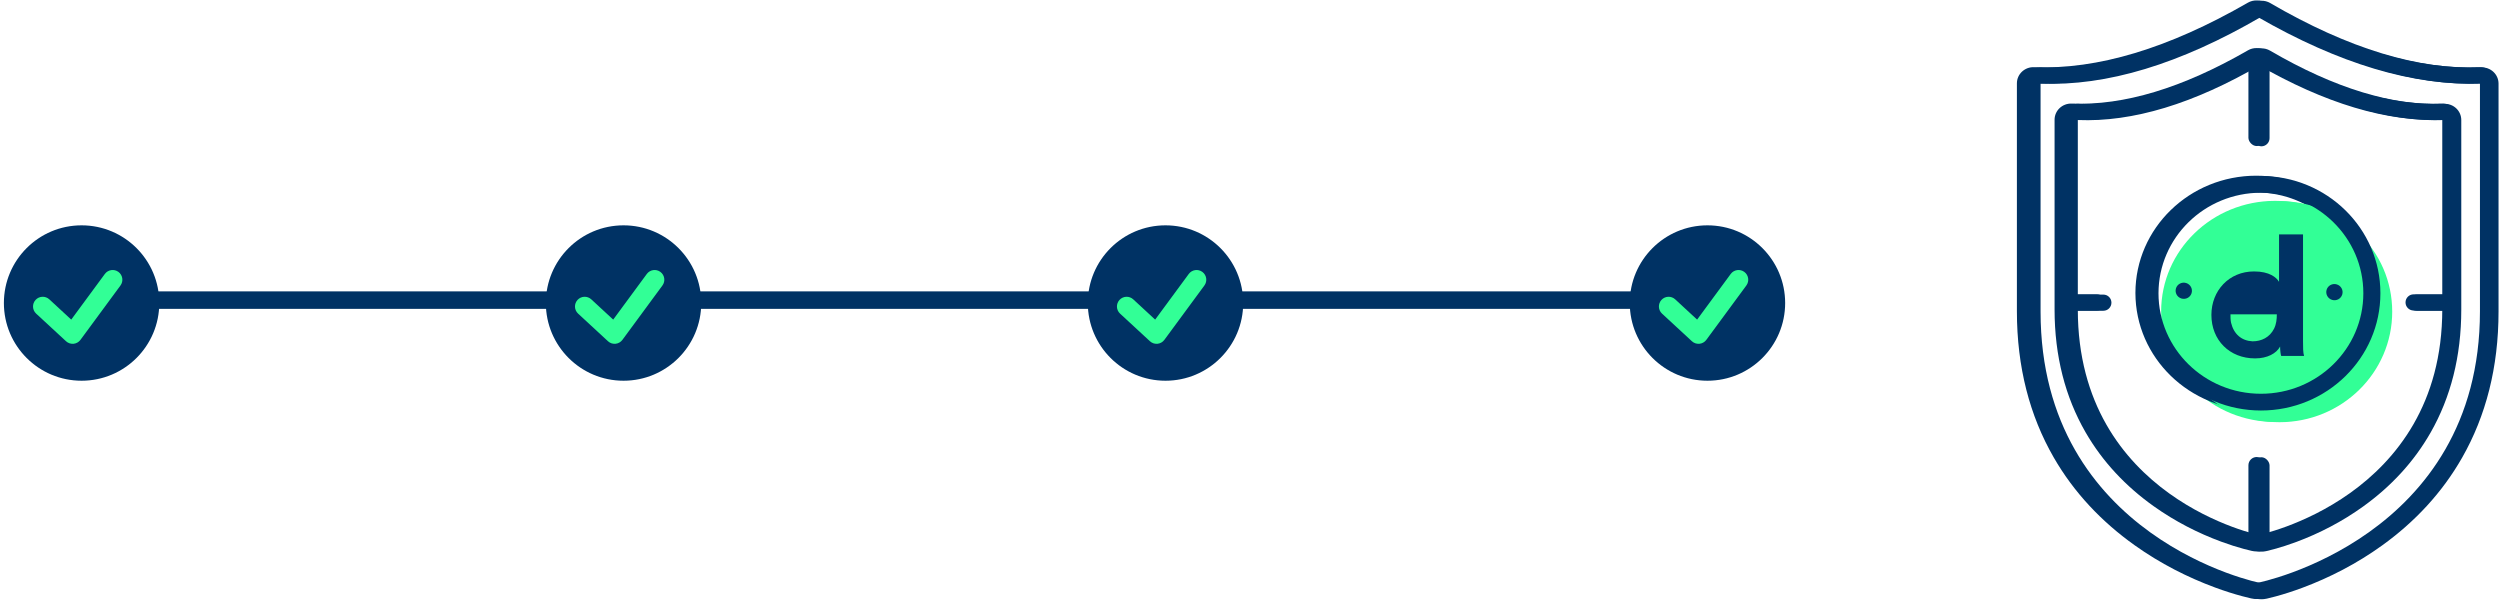 <svg xmlns="http://www.w3.org/2000/svg" width="429" height="103" viewBox="0 0 429 103">
  <g fill="none" fill-rule="evenodd" transform="translate(-2)">
    <polygon fill="#003264" points="17 53 17 50 288 50 288 53"/>
    <g transform="translate(0 36)">
      <rect width="32" height="32"/>
      <circle cx="16" cy="16" r="13.333" fill="#003264"/>
      <path fill="#32FF96" fill-rule="nonzero" d="M14.224,18.844 L10.465,15.368 C9.789,14.743 8.734,14.785 8.11,15.461 C7.485,16.137 7.526,17.191 8.202,17.816 L13.33,22.557 C14.06,23.232 15.214,23.122 15.804,22.321 L22.675,12.988 C23.221,12.247 23.063,11.204 22.321,10.658 C21.58,10.112 20.537,10.271 19.991,11.012 L14.224,18.844 Z"/>
    </g>
    <g transform="translate(93 36)">
      <rect width="32" height="32"/>
      <circle cx="16" cy="16" r="13.333" fill="#003264"/>
      <path fill="#32FF96" fill-rule="nonzero" d="M14.224,18.844 L10.465,15.368 C9.789,14.743 8.734,14.785 8.11,15.461 C7.485,16.137 7.526,17.191 8.202,17.816 L13.33,22.557 C14.06,23.232 15.214,23.122 15.804,22.321 L22.675,12.988 C23.221,12.247 23.063,11.204 22.321,10.658 C21.58,10.112 20.537,10.271 19.991,11.012 L14.224,18.844 Z"/>
    </g>
    <g transform="translate(186 36)">
      <rect width="32" height="32"/>
      <circle cx="16" cy="16" r="13.333" fill="#003264"/>
      <path fill="#32FF96" fill-rule="nonzero" d="M14.224,18.844 L10.465,15.368 C9.789,14.743 8.734,14.785 8.11,15.461 C7.485,16.137 7.526,17.191 8.202,17.816 L13.33,22.557 C14.06,23.232 15.214,23.122 15.804,22.321 L22.675,12.988 C23.221,12.247 23.063,11.204 22.321,10.658 C21.58,10.112 20.537,10.271 19.991,11.012 L14.224,18.844 Z"/>
    </g>
    <g transform="translate(279 36)">
      <rect width="32" height="32"/>
      <circle cx="16" cy="16" r="13.333" fill="#003264"/>
      <path fill="#32FF96" fill-rule="nonzero" d="M14.224,18.844 L10.465,15.368 C9.789,14.743 8.734,14.785 8.11,15.461 C7.485,16.137 7.526,17.191 8.202,17.816 L13.33,22.557 C14.06,23.232 15.214,23.122 15.804,22.321 L22.675,12.988 C23.221,12.247 23.063,11.204 22.321,10.658 C21.58,10.112 20.537,10.271 19.991,11.012 L14.224,18.844 Z"/>
    </g>
    <g transform="translate(338)">
      <g transform="translate(10)">
        <g transform="translate(20.438 30.15)">
          <ellipse cx="23.964" cy="23.288" fill="#32FF96" rx="19.55" ry="18.97"/>
          <path fill="#003264" fill-rule="nonzero" d="M20.732,40.254 C32.182,40.254 41.464,31.243 41.464,20.127 C41.464,9.011 32.182,2.27373675e-13 20.732,2.27373675e-13 C9.282,2.27373675e-13 4.54747351e-12,9.011 4.54747351e-12,20.127 C0.012,31.238 9.287,40.242 20.732,40.254 Z M20.732,2.875 C30.546,2.875 38.502,10.599 38.502,20.127 C38.502,29.655 30.546,37.378 20.732,37.378 C10.918,37.378 2.962,29.655 2.962,20.127 C2.972,10.603 10.922,2.886 20.732,2.875 Z"/>
        </g>
        <path fill="#003264" fill-rule="nonzero" d="M48.473,58.491 L48.473,40.175 L44.314,40.175 L44.314,48.315 C43.852,47.552 42.651,46.535 39.971,46.535 C35.627,46.535 32.577,49.842 32.577,53.997 C32.577,58.321 35.719,61.459 40.156,61.459 C42.281,61.459 43.852,60.611 44.499,59.424 C44.499,60.102 44.592,60.78 44.684,61.035 L48.658,61.035 C48.473,60.526 48.473,59.508 48.473,58.491 Z M43.45,56.356 C42.684,57.867 41.248,58.528 39.717,58.528 C37.802,58.434 36.462,57.301 35.984,55.318 C35.888,54.846 35.888,54.374 35.888,53.901 L43.928,53.901 C43.928,54.751 43.833,55.601 43.45,56.356 Z"/>
        <ellipse cx="53.924" cy="50.087" fill="#003264" rx="1.416" ry="1.391" transform="rotate(17 53.924 50.087)"/>
        <ellipse cx="27.785" cy="49.85" fill="#003264" rx="1.416" ry="1.391" transform="rotate(17 27.785 49.85)"/>
        <path fill="#003264" fill-rule="nonzero" d="M41.248,2.901 C41.201,2.869 41.178,2.852 41.178,2.852 C27.137,10.95 14.391,14.766 2.938,14.3 L2.938,53.412 C2.938,92.341 40.978,100.051 41.178,100.016 C41.201,100.011 41.225,100.007 41.248,100.003 C41.272,100.007 41.295,100.011 41.319,100.016 C41.518,100.051 79.559,92.341 79.559,53.412 L79.559,14.3 C68.106,14.766 55.359,10.95 41.319,2.852 C41.319,2.852 41.295,2.869 41.248,2.901 Z M41.248,0.076 C41.769,0.064 42.293,0.191 42.76,0.46 C56.364,8.307 68.593,11.968 79.441,11.527 C81.053,11.461 82.397,12.722 82.397,14.3 L82.397,53.412 C82.397,63.012 80.192,71.355 76.084,78.485 C72.6,84.534 67.857,89.531 62.184,93.57 C57.785,96.702 53.077,99.088 48.379,100.821 C46.713,101.435 45.154,101.927 43.768,102.298 C42.401,102.663 41.795,102.811 41.248,102.794 C40.702,102.811 40.096,102.663 38.728,102.298 C37.342,101.927 35.784,101.435 34.117,100.821 C29.42,99.088 24.712,96.702 20.313,93.57 C14.64,89.531 9.896,84.534 6.412,78.485 C2.305,71.355 0.1,63.012 0.1,53.412 L0.1,14.3 C0.1,12.722 1.443,11.461 3.055,11.527 C13.904,11.968 26.133,8.307 39.736,0.46 C40.204,0.191 40.728,0.064 41.248,0.076 Z"/>
        <path fill="#003264" fill-rule="nonzero" d="M41.248,11.067 C41.209,11.04 41.19,11.026 41.19,11.026 C29.518,17.761 18.922,20.935 9.401,20.548 L9.401,53.08 C9.401,85.459 41.024,91.871 41.19,91.842 C41.209,91.838 41.229,91.835 41.248,91.831 C41.268,91.835 41.287,91.838 41.307,91.842 C41.473,91.871 73.095,85.459 73.095,53.08 L73.095,20.548 C63.574,20.935 52.978,17.761 41.307,11.026 C41.307,11.026 41.287,11.04 41.248,11.067 Z M42.749,8.635 C53.983,15.118 64.062,18.137 72.977,17.775 C74.589,17.709 75.933,18.97 75.933,20.548 L75.933,53.08 C75.933,61.144 74.079,68.162 70.624,74.162 C67.693,79.255 63.703,83.46 58.934,86.858 C55.24,89.489 51.289,91.492 47.346,92.948 C45.946,93.465 44.636,93.878 43.47,94.19 C42.243,94.519 41.74,94.643 41.248,94.624 C40.757,94.643 40.254,94.519 39.027,94.19 C37.86,93.878 36.551,93.465 35.151,92.948 C31.208,91.492 27.257,89.489 23.563,86.858 C18.794,83.46 14.804,79.255 11.872,74.162 C8.418,68.162 6.564,61.144 6.564,53.08 L6.564,20.548 C6.564,18.97 7.907,17.709 9.519,17.775 C18.435,18.137 28.513,15.118 39.748,8.635 C40.211,8.367 40.732,8.24 41.248,8.25 C41.765,8.24 42.285,8.367 42.749,8.635 Z"/>
        <rect width="2.838" height="15.269" x="39.829" y="9.792" fill="#003264" rx="1.419"/>
        <rect width="2.838" height="15.269" x="39.829" y="78.424" fill="#003264" rx="1.419"/>
        <path fill="#003264" d="M11.372,48.034 C12.139,48.034 12.76,48.655 12.76,49.422 L12.76,54.371 C12.76,55.138 12.139,55.759 11.372,55.759 C10.606,55.759 9.984,55.138 9.984,54.371 L9.984,49.422 C9.984,48.655 10.606,48.034 11.372,48.034 Z" transform="rotate(90 11.372 51.896)"/>
        <path fill="#003264" d="M70.651,48.034 C71.418,48.034 72.04,48.655 72.04,49.422 L72.04,54.371 C72.04,55.138 71.418,55.759 70.651,55.759 C69.885,55.759 69.263,55.138 69.263,54.371 L69.263,49.422 C69.263,48.655 69.885,48.034 70.651,48.034 Z" transform="rotate(90 70.651 51.896)"/>
      </g>
      <g transform="translate(11.226)">
        <g transform="translate(20.243 30.197)">
          <ellipse cx="23.701" cy="23.285" fill="#32FF96" rx="19.335" ry="18.967"/>
          <path fill="#003264" fill-rule="nonzero" d="M20.505,40.247 C31.829,40.247 41.009,31.238 41.009,20.124 C41.009,9.01 31.829,2.27373675e-13 20.505,2.27373675e-13 C9.18,2.27373675e-13 4.54747351e-12,9.01 4.54747351e-12,20.124 C0.012,31.233 9.185,40.235 20.505,40.247 Z M20.505,2.875 C30.211,2.875 38.08,10.597 38.08,20.124 C38.08,29.65 30.211,37.372 20.505,37.372 C10.798,37.372 2.929,29.65 2.929,20.124 C2.94,10.602 10.802,2.885 20.505,2.875 Z"/>
        </g>
        <path fill="#003264" fill-rule="nonzero" d="M47.972,58.533 L47.972,40.221 L43.858,40.221 L43.858,48.36 C43.401,47.597 42.213,46.579 39.562,46.579 C35.266,46.579 32.25,49.886 32.25,54.04 C32.25,58.364 35.358,61.501 39.745,61.501 C41.847,61.501 43.401,60.653 44.041,59.466 C44.041,60.144 44.133,60.822 44.224,61.077 L48.155,61.077 C47.972,60.568 47.972,59.551 47.972,58.533 Z M43.003,56.399 C42.246,57.91 40.826,58.571 39.311,58.571 C37.418,58.476 36.092,57.344 35.619,55.361 C35.524,54.889 35.524,54.417 35.524,53.945 L43.477,53.945 C43.477,54.794 43.382,55.644 43.003,56.399 Z"/>
        <ellipse cx="53.362" cy="50.131" fill="#003264" rx="1.402" ry="1.389" transform="rotate(17 53.362 50.131)"/>
        <ellipse cx="27.51" cy="49.894" fill="#003264" rx="1.402" ry="1.389" transform="rotate(17 27.51 49.894)"/>
        <path fill="#003264" fill-rule="nonzero" d="M40.826,2.952 C40.779,2.92 40.756,2.903 40.756,2.903 C26.87,11 14.263,14.815 2.935,14.35 L2.935,53.456 C2.935,92.379 40.559,100.087 40.756,100.052 C40.779,100.047 40.803,100.043 40.826,100.039 C40.849,100.043 40.872,100.047 40.896,100.052 C41.093,100.087 78.717,92.379 78.717,53.456 L78.717,14.35 C67.389,14.815 54.782,11 40.896,2.903 C40.896,2.903 40.872,2.92 40.826,2.952 Z M40.826,0.128 C41.34,0.116 41.859,0.243 42.321,0.512 C55.776,8.357 67.871,12.018 78.6,11.577 C80.195,11.511 81.523,12.772 81.523,14.35 L81.523,53.456 C81.523,63.054 79.342,71.396 75.28,78.525 C71.834,84.572 67.143,89.568 61.532,93.607 C57.181,96.739 52.525,99.124 47.879,100.856 C46.23,101.471 44.689,101.962 43.318,102.333 C41.966,102.699 41.366,102.846 40.826,102.83 C40.285,102.846 39.686,102.699 38.334,102.333 C36.963,101.962 35.421,101.471 33.773,100.856 C29.127,99.124 24.471,96.739 20.12,93.607 C14.509,89.568 9.818,84.572 6.372,78.525 C2.31,71.396 0.128,63.054 0.128,53.456 L0.128,14.35 C0.128,12.772 1.457,11.511 3.052,11.577 C13.781,12.018 25.876,8.357 39.33,0.512 C39.793,0.243 40.311,0.116 40.826,0.128 Z"/>
        <path fill="#003264" fill-rule="nonzero" d="M40.826,11.117 C40.787,11.09 40.768,11.076 40.768,11.076 C29.224,17.81 18.745,20.984 9.328,20.597 L9.328,53.123 C9.328,85.497 40.604,91.908 40.768,91.879 C40.787,91.875 40.806,91.872 40.826,91.868 C40.845,91.872 40.865,91.875 40.884,91.879 C41.048,91.908 72.324,85.497 72.324,53.123 L72.324,20.597 C62.907,20.984 52.427,17.81 40.884,11.076 C40.884,11.076 40.864,11.09 40.826,11.117 Z M42.31,8.685 C53.421,15.168 63.389,18.186 72.207,17.824 C73.801,17.758 75.13,19.019 75.13,20.597 L75.13,53.123 C75.13,61.186 73.296,68.203 69.88,74.202 C66.98,79.294 63.034,83.499 58.317,86.896 C54.664,89.527 50.756,91.53 46.856,92.985 C45.472,93.502 44.177,93.915 43.023,94.227 C41.809,94.555 41.312,94.68 40.826,94.661 C40.34,94.68 39.842,94.555 38.629,94.227 C37.475,93.915 36.18,93.502 34.795,92.985 C30.896,91.53 26.988,89.527 23.334,86.896 C18.618,83.499 14.672,79.294 11.772,74.202 C8.355,68.203 6.521,61.186 6.521,53.123 L6.521,20.597 C6.521,19.019 7.85,17.758 9.445,17.824 C18.263,18.186 28.23,15.168 39.342,8.685 C39.8,8.418 40.315,8.29 40.826,8.3 C41.337,8.29 41.851,8.418 42.31,8.685 Z"/>
        <rect width="2.807" height="15.266" x="39.423" y="9.842" fill="#003264" rx="1.403"/>
        <rect width="2.807" height="15.266" x="39.423" y="78.463" fill="#003264" rx="1.403"/>
        <path fill="#003264" d="M11.277,48.12 C12.044,48.12 12.665,48.741 12.665,49.508 L12.665,54.373 C12.665,55.139 12.044,55.76 11.277,55.76 C10.511,55.76 9.889,55.139 9.889,54.373 L9.889,49.508 C9.889,48.741 10.511,48.12 11.277,48.12 Z" transform="rotate(90 11.277 51.94)"/>
        <rect width="2.776" height="7.641" x="68.519" y="48.12" fill="#003264" rx="1.388" transform="rotate(90 69.907 51.94)"/>
      </g>
      <rect width="104" height="102.581"/>
    </g>
  </g>
</svg>
